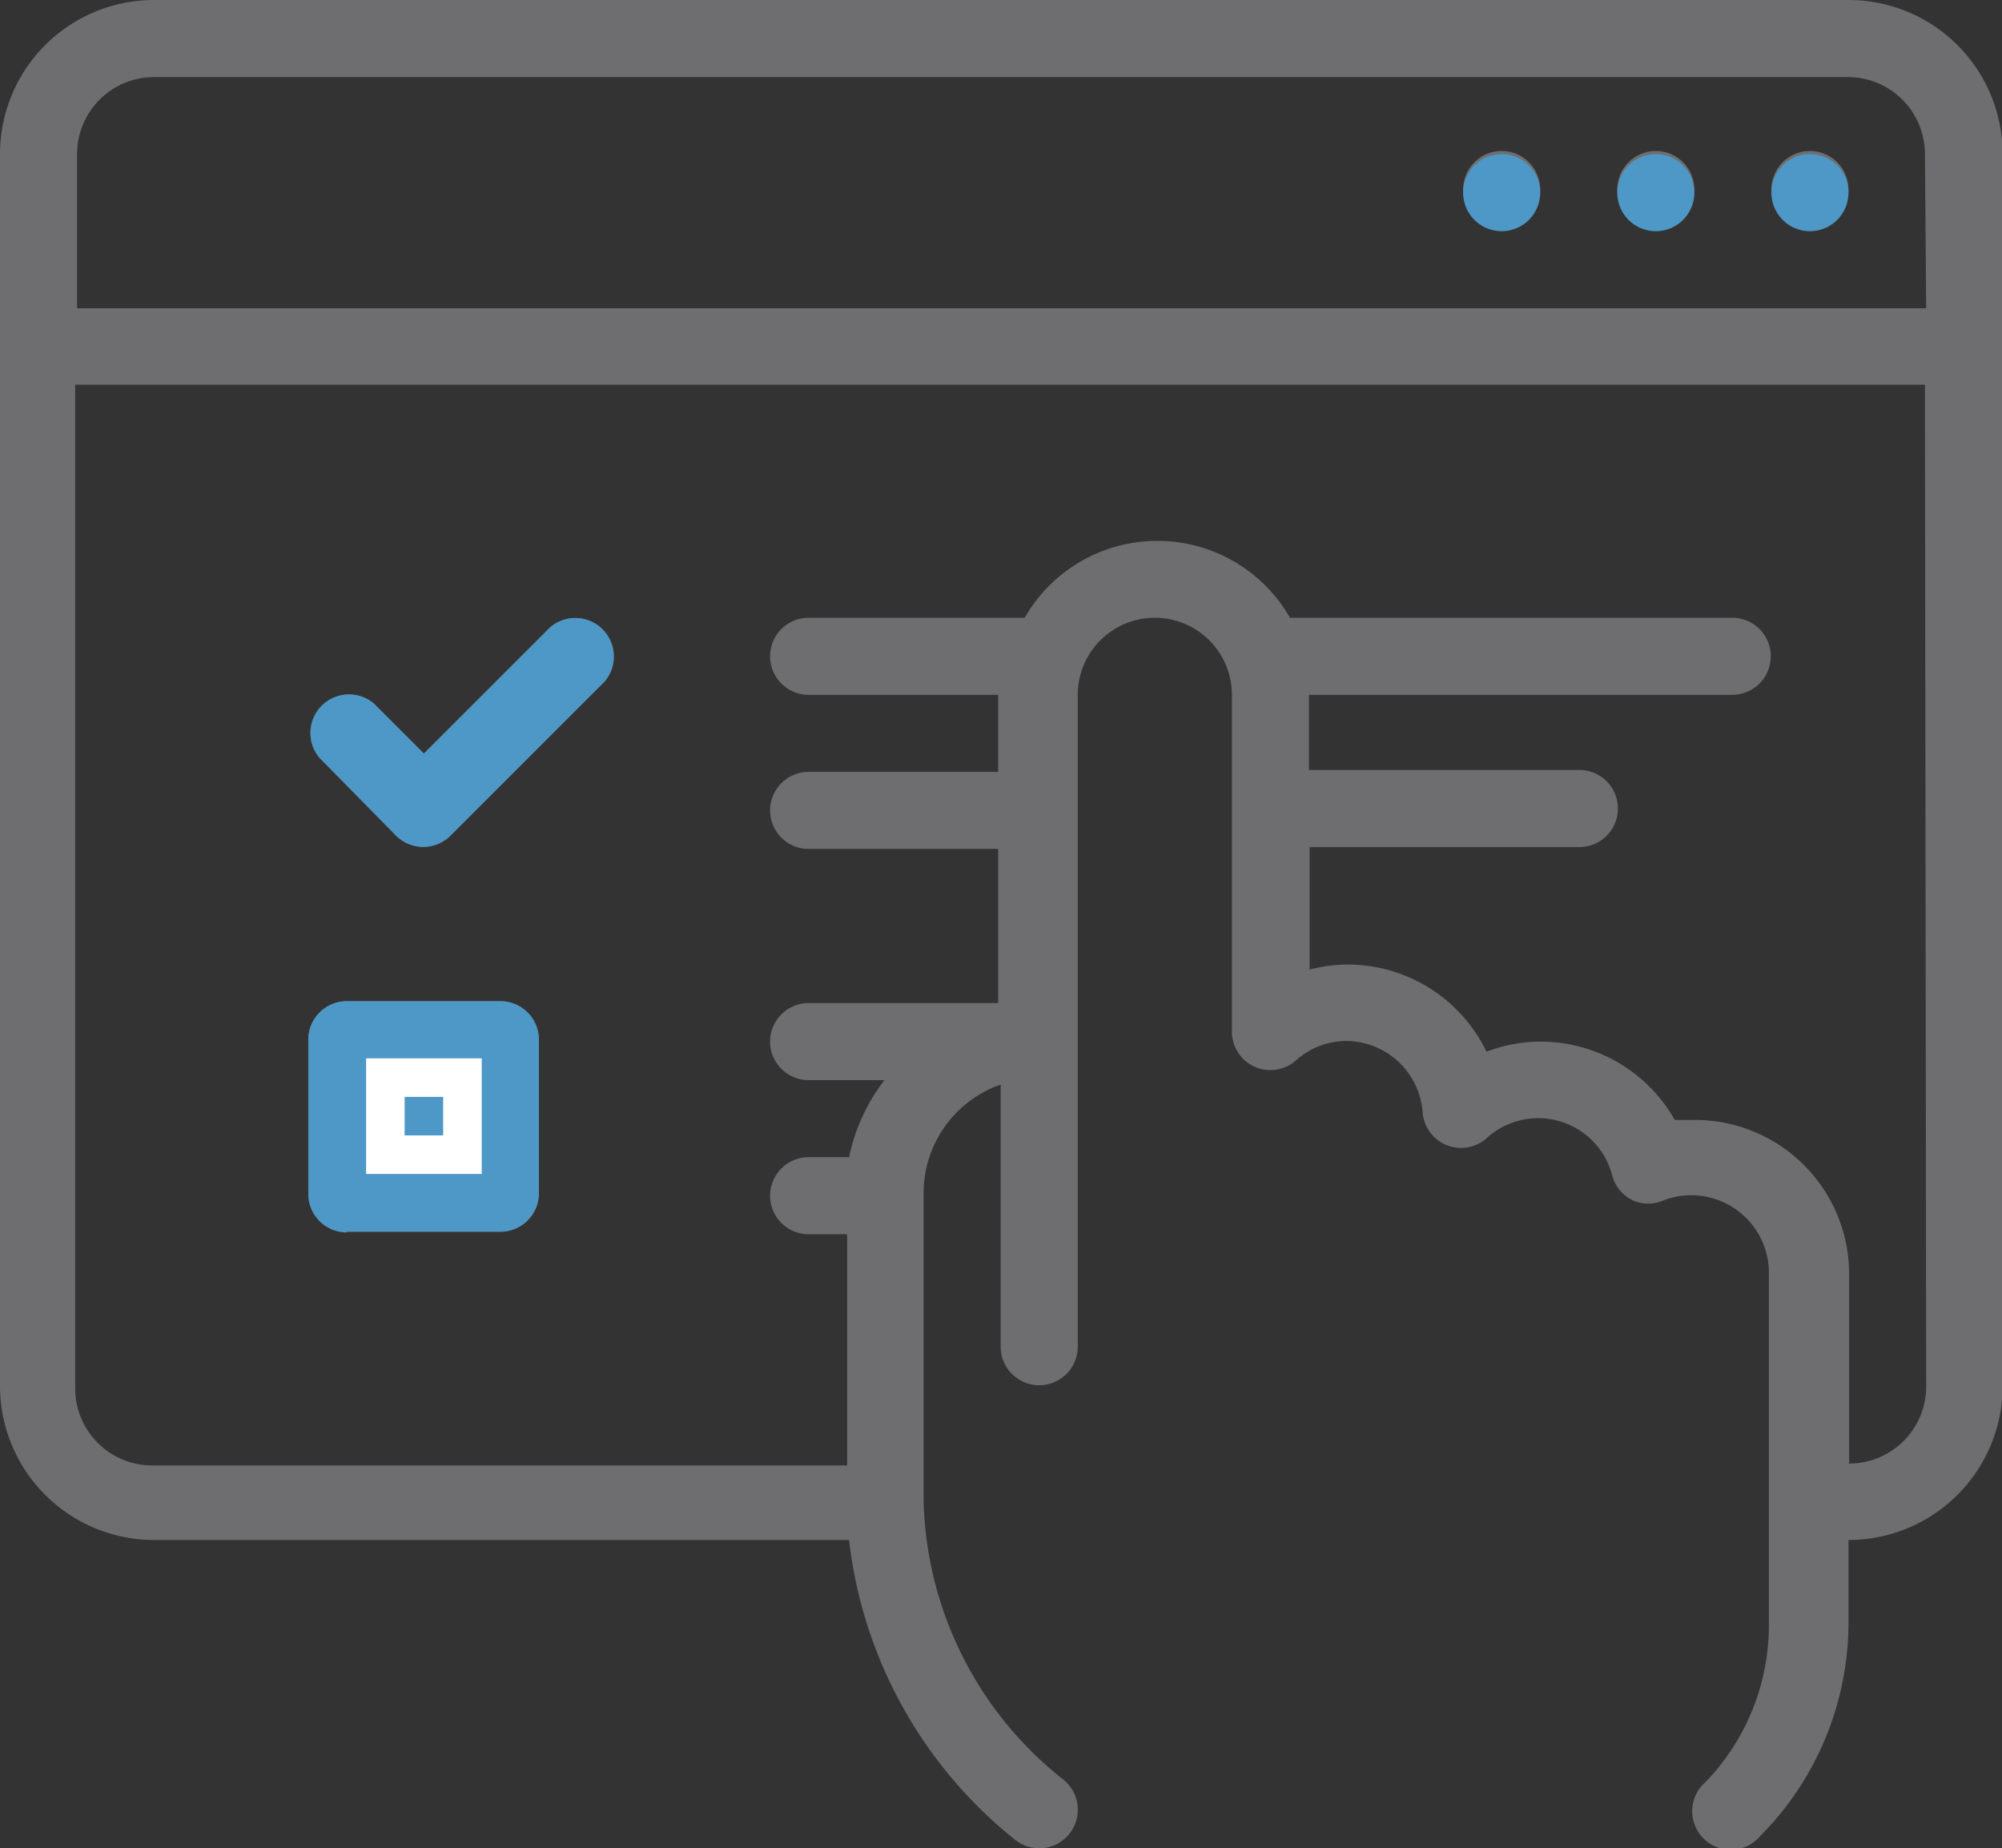 <svg xmlns="http://www.w3.org/2000/svg" viewBox="0 0 31.69 29.26"><rect x="0" y="0" width="31.69" height="29.26" fill="#333333" stroke="none"/><defs><style>.cls-1{fill:#6e6e70;}.cls-2{fill:#4d98c6;}.cls-3{fill:none;stroke:#fff;stroke-miterlimit:10;stroke-width:0.61px;}</style></defs><title>Asset 1</title><g id="Layer_2" data-name="Layer 2"><g id="Layer_1-2" data-name="Layer 1"><path class="cls-1" d="M6.27,13.23a.61.61,0,0,0,.86,0l2.44-2.44a.61.61,0,0,0-.86-.86l-2,2-.79-.79a.61.61,0,0,0-.86.86ZM6.1,17.06H7.31v1.22H6.1ZM5.49,19.5H7.92a.61.61,0,0,0,.61-.61V16.46a.61.61,0,0,0-.61-.61H5.49a.61.61,0,0,0-.61.61v2.44a.61.61,0,0,0,.61.61m25-14.63H1.22V2.44A1.22,1.22,0,0,1,2.44,1.22H29.25a1.22,1.22,0,0,1,1.22,1.22Zm0,17.07a1.22,1.22,0,0,1-1.22,1.22v-3a2.44,2.44,0,0,0-2.44-2.44l-.32,0a2.44,2.44,0,0,0-2.12-1.24,2.4,2.4,0,0,0-.86.16,2.44,2.44,0,0,0-2.19-1.38,2.39,2.39,0,0,0-.61.08V13.41H25a.61.61,0,1,0,0-1.22H20.72V11h6.7a.61.61,0,1,0,0-1.22h-7a2.42,2.42,0,0,0-4.2,0H12.8a.61.61,0,1,0,0,1.22h3v1.22h-3a.61.61,0,1,0,0,1.22h3v2.44h-3a.61.61,0,1,0,0,1.22H14a3,3,0,0,0-.56,1.22H12.8a.61.61,0,1,0,0,1.22h.61v3.66h-11a1.22,1.22,0,0,1-1.22-1.22V6.09H30.47ZM29.25,0H2.44A2.44,2.44,0,0,0,0,2.44v19.5a2.44,2.44,0,0,0,2.44,2.44h11a7.11,7.11,0,0,0,2.62,4.74.61.61,0,0,0,.78-.94,5.8,5.8,0,0,1-2.22-4.41V18.89a1.82,1.82,0,0,1,1.22-1.72v4.15a.61.61,0,1,0,1.22,0V11a1.22,1.22,0,0,1,2.44,0v5.35a.61.61,0,0,0,1,.45,1.2,1.2,0,0,1,.81-.32,1.22,1.22,0,0,1,1.21,1.14.61.61,0,0,0,1,.41,1.21,1.21,0,0,1,2,.58.61.61,0,0,0,.32.39.6.6,0,0,0,.5,0A1.23,1.23,0,0,1,28,20.11V25.7a3.58,3.58,0,0,1-1,2.51.61.61,0,1,0,.86.86,4.8,4.8,0,0,0,1.4-3.37V24.38a2.44,2.44,0,0,0,2.44-2.44V2.44A2.44,2.44,0,0,0,29.25,0M23.77,3Zm0-.61a.61.61,0,1,0,.61.61.61.61,0,0,0-.61-.61M26.21,3Zm0-.61a.61.61,0,1,0,.61.61.61.61,0,0,0-.61-.61M28.65,3Zm0-.61a.61.61,0,1,0,.61.61.61.61,0,0,0-.61-.61"/><path class="cls-2" d="M5.49,19.5H7.92a.61.61,0,0,0,.61-.61V16.46a.61.61,0,0,0-.61-.61H5.49a.61.61,0,0,0-.61.61v2.44a.61.61,0,0,0,.61.61"/><path class="cls-2" d="M6.27,13.23a.61.61,0,0,0,.86,0l2.44-2.44a.61.61,0,0,0-.86-.86l-2,2-.79-.79a.61.61,0,0,0-.86.86Z"/><path class="cls-2" d="M28.65,2.44a.61.61,0,1,0,.61.61.61.61,0,0,0-.61-.61"/><polygon class="cls-2" points="28.64 3.05 28.95 3.05 28.64 3.05 28.64 3.05"/><path class="cls-2" d="M26.21,2.44a.61.61,0,1,0,.61.61.61.61,0,0,0-.61-.61"/><polygon class="cls-2" points="26.21 3.05 26.51 3.05 26.21 3.05 26.21 3.05"/><path class="cls-2" d="M23.77,2.44a.61.61,0,1,0,.61.61.61.61,0,0,0-.61-.61"/><polygon class="cls-2" points="23.77 3.05 24.07 3.05 23.77 3.05 23.77 3.05"/><rect class="cls-3" x="6.1" y="17.06" width="1.22" height="1.22"/></g></g></svg>